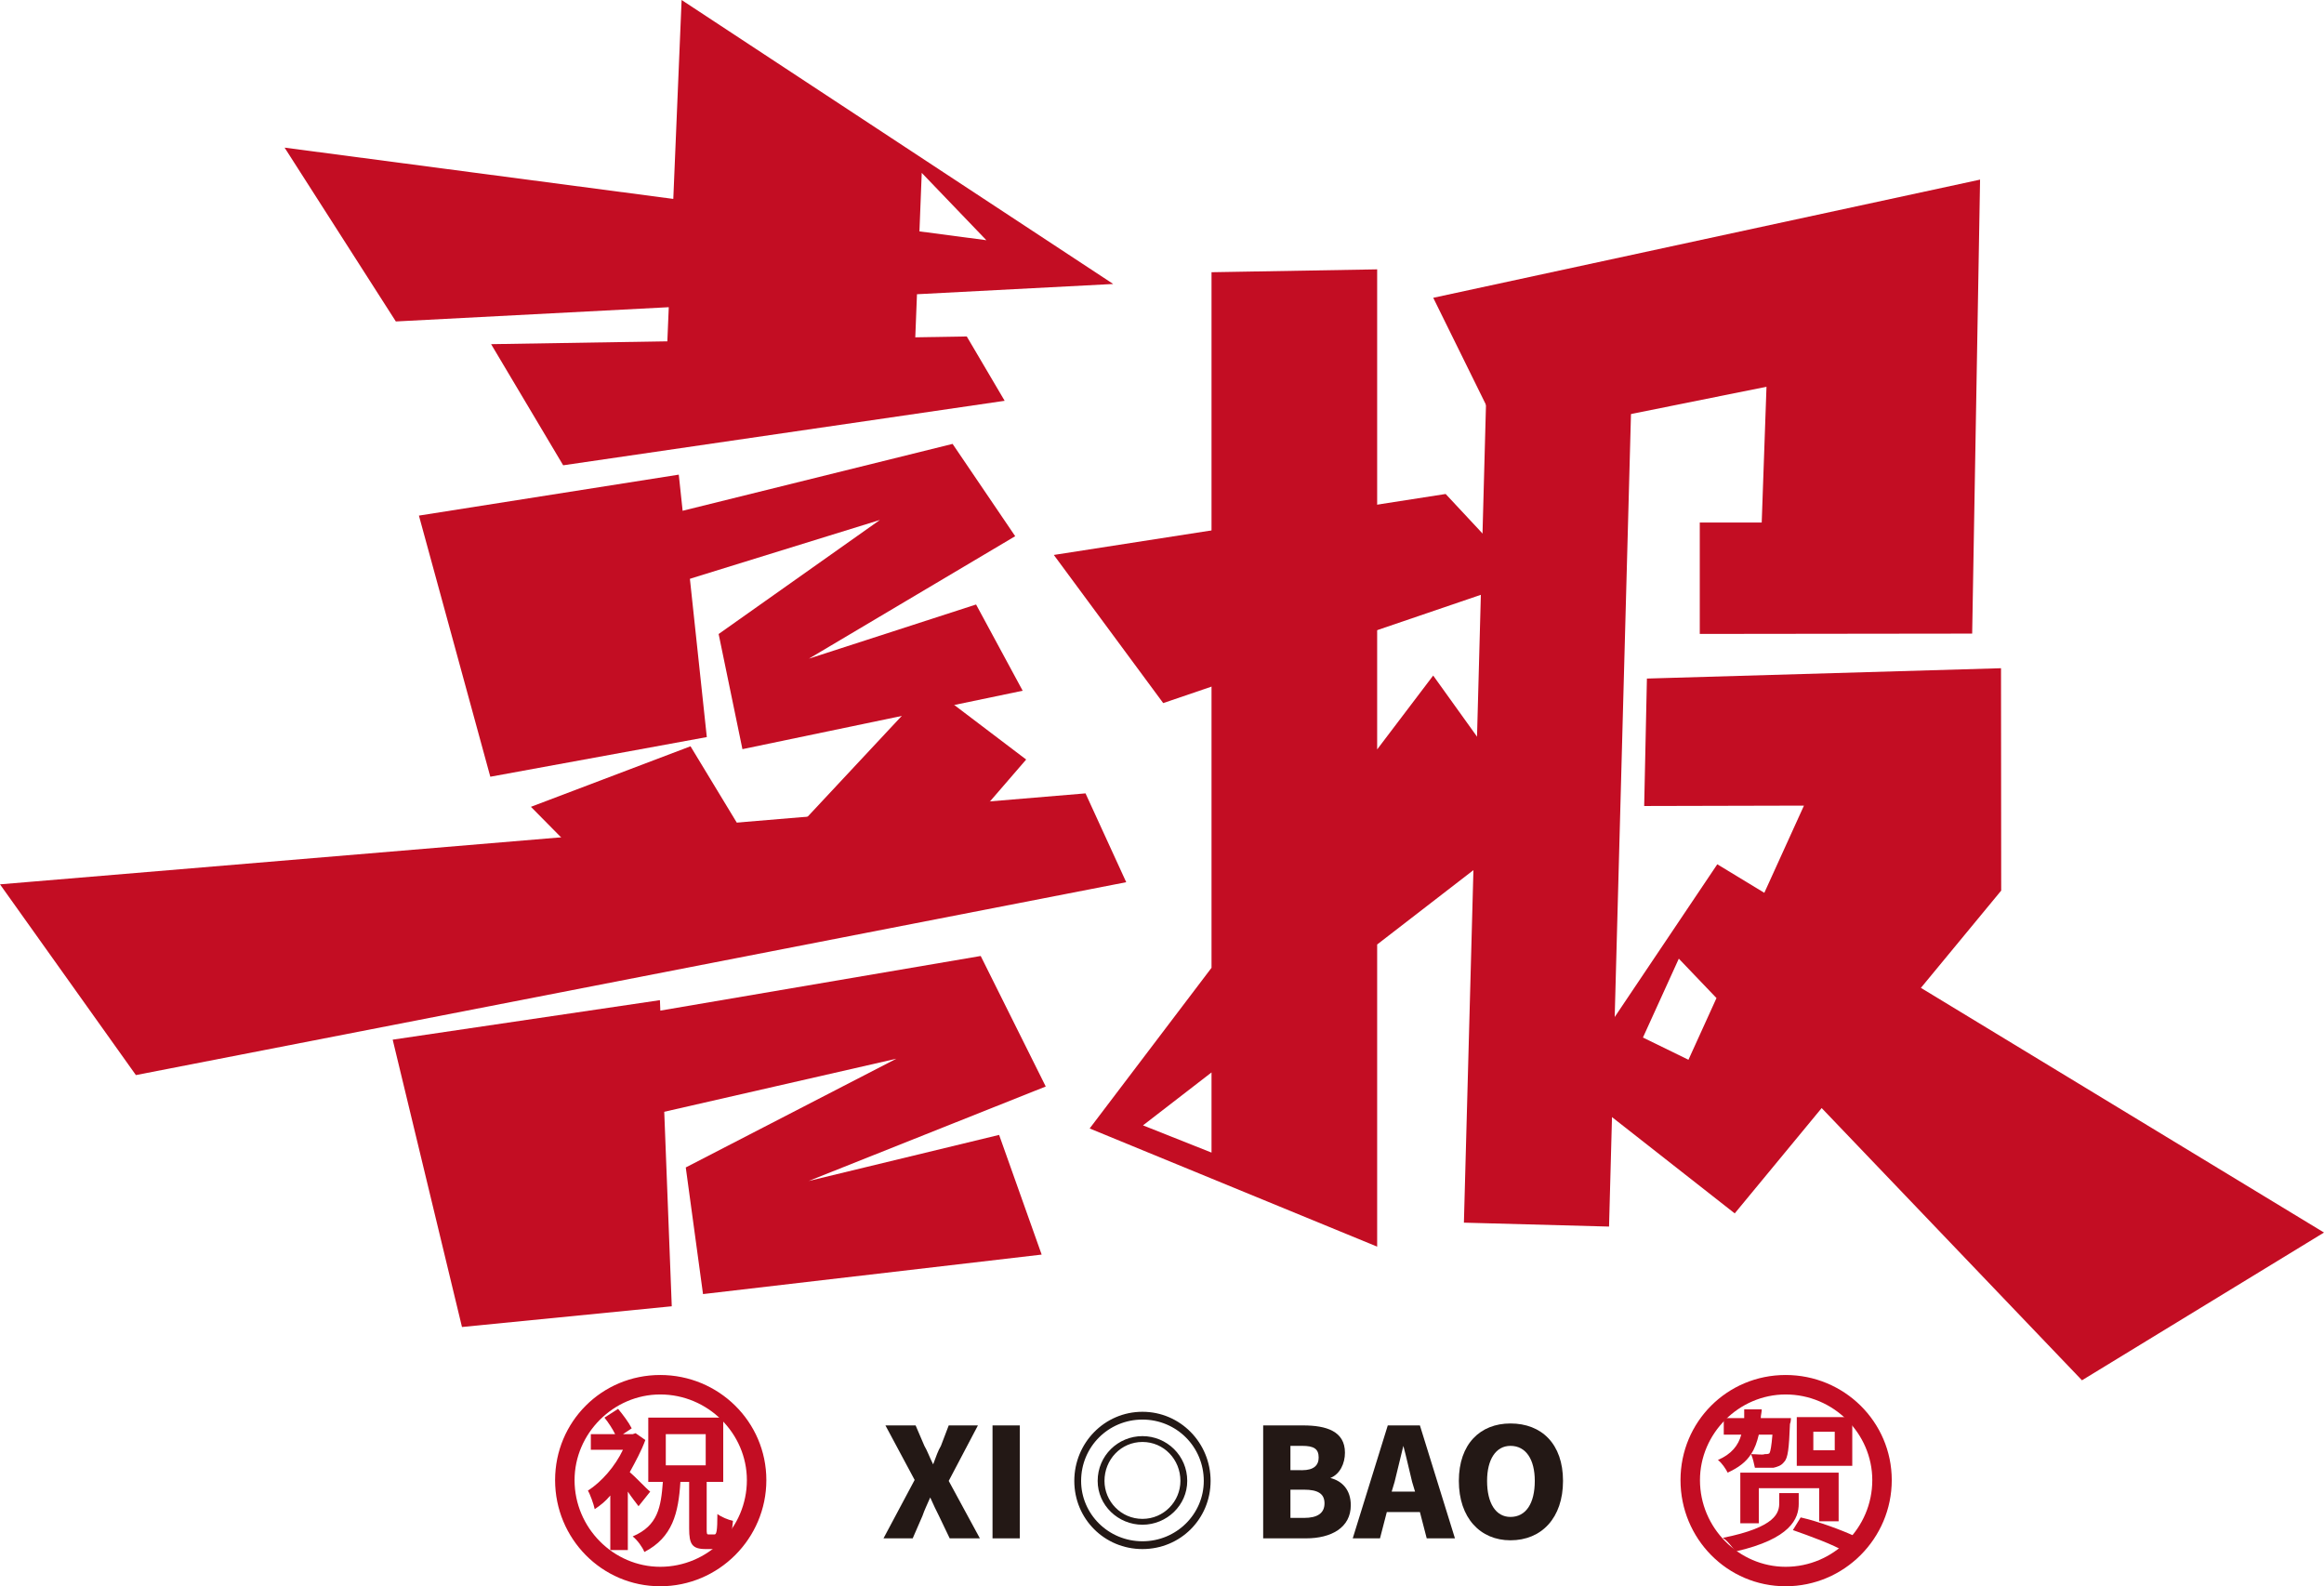 <?xml version="1.0" encoding="iso-8859-1"?>
<!-- Generator: Adobe Illustrator 27.0.0, SVG Export Plug-In . SVG Version: 6.00 Build 0)  -->
<svg version="1.1" id="&#x56FE;&#x5C42;_1" xmlns="http://www.w3.org/2000/svg" xmlns:xlink="http://www.w3.org/1999/xlink" x="0px"
	 y="0px" viewBox="0 0 702.697 479.599" style="enable-background:new 0 0 702.697 479.599;" xml:space="preserve">
<g>
	<g>
		<polygon style="fill:#C30D23;" points="86.051,44.637 119.69,97.191 336.599,85.861 206.094,0 201.152,118.272 275.97,121.882 
			278.702,52.266 298.244,72.626 		"/>
	</g>
	<g>
		<polygon style="fill:#C30D23;" points="148.495,104.057 170.287,140.68 303.776,121.179 292.318,101.727 		"/>
	</g>
	<g>
		<polygon style="fill:#C30D23;" points="318.639,167.784 351.716,212.576 461.264,175.235 437.115,149.354 		"/>
	</g>
	<g>
		<polygon style="fill:#C30D23;" points="126.666,155.889 205.237,143.507 213.714,222.855 148.254,234.842 		"/>
	</g>
	<g>
		<polyline style="fill:#C30D23;" points="198.042,156.499 288.028,134.211 306.96,162.117 244.588,199.135 295.132,182.768 
			309.221,208.838 224.484,226.506 217.29,191.69 266.053,157.208 186.704,181.771 		"/>
	</g>
	<g>
		<polygon style="fill:#C30D23;" points="118.734,314.337 199.54,302.392 203.117,394.949 139.688,401.214 		"/>
	</g>
	<g>
		<polyline style="fill:#C30D23;" points="194.521,306.426 296.531,289.038 316.196,328.499 244.49,357.071 302.096,343.133 
			314.961,379.319 212.568,391.261 207.353,352.975 271.032,320.097 180.687,340.751 		"/>
	</g>
	<g>
		<polygon style="fill:#C30D23;" points="0,267.377 41.09,325.047 340.531,266.731 328.224,239.873 		"/>
	</g>
	<g>
		<polygon style="fill:#C30D23;" points="160.534,243.937 208.786,225.636 232.417,264.624 193.824,277.641 		"/>
	</g>
	<g>
		<polygon style="fill:#C30D23;" points="366.322,82.306 366.322,348.482 345.602,340.249 464.849,248.144 433.345,204.248 
			329.475,341.188 416.405,376.916 416.405,81.438 		"/>
	</g>
	<g>
		<polyline style="fill:#C30D23;" points="271.04,199.881 310.277,229.64 266.599,280.2 235.811,255.9 273.737,215.301 
			260.433,205.175 		"/>
	</g>
	<g>
		<polygon style="fill:#C30D23;" points="433.363,90.039 598.705,54.307 596.316,191.566 513.952,191.665 513.952,157.978 
			532.682,157.978 534.126,116.933 454.518,132.954 		"/>
	</g>
	<g>
		
			<rect x="445.978" y="104.507" transform="matrix(1 0.027 -0.027 1 6.654 -12.683)" style="fill:#C30D23;" width="43.885" height="265.799"/>
	</g>
	<g>
		<polygon style="fill:#C30D23;" points="497.143,243.691 545.452,243.575 510.53,320.416 496.771,313.693 507.615,289.848 
			629.518,417.326 702.697,372.652 519.251,261.311 474.635,327.728 524.52,366.863 605.094,269.267 605.038,202.033 
			497.969,205.159 		"/>
	</g>
	<g>
		<g>
			<path style="fill:#231815;" d="M276.556,447.452l-8.831-16.484h9.125l2.649,6.182c0.883,1.472,1.472,3.238,2.649,5.593
				c0.883-2.355,1.472-4.121,2.355-5.593l2.355-6.182h8.831l-8.831,16.779l9.42,17.367h-9.125l-3.238-6.77
				c-0.883-1.766-1.766-3.532-2.649-5.593c-0.883,2.061-1.766,3.827-2.355,5.593l-2.944,6.77h-8.831L276.556,447.452z"/>
		</g>
		<g>
			<path style="fill:#231815;" d="M300.105,430.968h8.242v34.146h-8.242V430.968z"/>
		</g>
		<g>
			<path style="fill:#231815;" d="M345.437,426.847c11.48,0,20.605,9.42,20.605,20.9c0,11.48-9.125,20.605-20.605,20.605
				c-11.48,0-20.605-9.125-20.605-20.605C324.832,436.266,333.957,426.847,345.437,426.847z M345.437,429.202
				c-10.303,0-18.545,8.242-18.545,18.545c0,10.008,8.242,18.251,18.545,18.251s18.545-8.242,18.545-18.251
				C363.982,437.444,355.74,429.202,345.437,429.202z M345.437,434.206c7.359,0,13.541,5.887,13.541,13.541
				c0,7.359-6.182,13.246-13.541,13.246s-13.541-5.887-13.541-13.246C331.897,440.093,338.078,434.206,345.437,434.206z
				 M345.437,435.972c-6.476,0-11.48,5.299-11.48,11.775c0,6.182,5.004,11.48,11.48,11.48s11.48-5.299,11.48-11.48
				C356.917,441.27,351.913,435.972,345.437,435.972z"/>
		</g>
		<g>
			<path style="fill:#231815;" d="M381.938,430.968h12.069c7.065,0,12.658,1.766,12.658,8.242c0,3.238-1.472,6.476-4.415,7.653
				c3.532,0.883,6.182,3.532,6.182,8.242c0,6.77-5.887,10.008-13.541,10.008h-12.952V430.968z M393.713,444.508
				c3.532,0,5.004-1.472,5.004-3.827c0-2.649-1.472-3.532-5.004-3.532h-3.532v7.359H393.713z M394.302,458.932
				c4.121,0,6.182-1.472,6.182-4.415s-2.061-4.121-6.182-4.121h-4.121v8.536H394.302z"/>
		</g>
		<g>
			<path style="fill:#231815;" d="M429.331,457.166h-10.008l-2.061,7.948h-8.242l10.597-34.146h9.714l10.597,34.146h-8.537
				L429.331,457.166z M427.859,450.984l-0.883-2.944c-0.883-3.532-1.766-7.653-2.649-10.891c-0.883,3.532-1.766,7.359-2.649,10.891
				l-0.883,2.944H427.859z"/>
		</g>
		<g>
			<path style="fill:#231815;" d="M441.105,447.746c0-11.186,6.476-17.367,15.601-17.367c9.42,0,15.896,6.182,15.896,17.367
				s-6.476,17.956-15.896,17.956C447.581,465.703,441.105,458.932,441.105,447.746z M464.066,447.746
				c0-6.476-2.649-10.597-7.359-10.597c-4.415,0-7.065,4.121-7.065,10.597c0,6.77,2.649,10.891,7.065,10.891
				C461.416,458.638,464.066,454.517,464.066,447.746z"/>
		</g>
	</g>
	<g>
		<path style="fill:#C30D23;" d="M199.632,479.599c-17.662,0-31.791-14.424-31.791-32.086s14.129-31.791,31.791-31.791
			s32.086,14.129,32.086,31.791S217.294,479.599,199.632,479.599z M199.632,421.61c-14.129,0-25.904,11.775-25.904,25.904
			c0,14.424,11.775,26.198,25.904,26.198c14.424,0,26.198-11.775,26.198-26.198C225.83,433.384,214.056,421.61,199.632,421.61z"/>
	</g>
	<g>
		<path style="fill:#C30D23;" d="M539.916,479.599c-17.662,0-31.791-14.424-31.791-32.086s14.129-31.791,31.791-31.791
			c17.662,0,32.086,14.129,32.086,31.791S557.577,479.599,539.916,479.599z M539.916,421.61c-14.129,0-25.904,11.775-25.904,25.904
			c0,14.424,11.774,26.198,25.904,26.198c14.424,0,26.198-11.775,26.198-26.198C566.114,433.384,554.339,421.61,539.916,421.61z"/>
	</g>
	<g>
		<g>
			<path style="fill:#C30D23;" d="M193.071,455.4c-0.883-1.177-2.061-2.649-3.238-4.415v17.662h-5.299v-16.484
				c-1.472,1.766-2.944,2.944-4.71,4.121c-0.294-1.472-1.472-4.71-2.061-5.593c4.121-2.649,8.242-7.359,10.597-12.363h-9.714v-4.71
				h7.359c-0.883-1.766-2.061-3.532-3.238-5.004l4.121-2.649c1.472,1.766,3.238,4.121,4.121,5.887l-2.649,1.766h2.944l0.883-0.294
				l2.944,2.061c-1.177,3.238-2.944,6.476-4.71,9.714c1.766,1.472,5.004,5.004,6.182,5.887L193.071,455.4z M216.031,463.936
				c0.589,0,0.883-0.883,0.883-6.182c1.177,0.883,3.238,1.766,4.71,2.061c-0.589,6.77-1.766,8.537-5.004,8.537h-3.238
				c-4.121,0-5.004-1.472-5.004-6.182v-14.129h-2.649c-0.589,9.42-2.355,16.779-10.891,21.194c-0.589-1.472-2.061-3.532-3.532-4.71
				c7.653-3.238,8.537-8.831,9.125-16.484h-4.415v-19.428h22.666v19.428h-5.004v14.129c0,1.472,0,1.766,0.589,1.766H216.031z
				 M201.313,443.037h12.069v-9.42h-12.069V443.037z"/>
		</g>
	</g>
	<g>
		<g>
			<path style="fill:#C30D23;" d="M541.517,428.76c0,0,0,1.177-0.294,1.766c-0.294,7.359-0.589,10.303-1.766,11.48
				c-0.883,1.177-2.061,1.472-3.238,1.766c-1.177,0-3.532,0-5.593,0c-0.294-1.177-0.589-2.944-1.177-4.121
				c-1.472,2.355-3.827,4.121-7.065,5.593c-0.589-1.177-1.766-2.944-2.944-3.827c4.121-1.766,6.182-4.415,7.065-7.653h-5.299v-5.004
				h6.182c0-0.883,0-1.766,0-2.649h5.299c0,0.883-0.294,1.766-0.294,2.649H541.517z M543.872,454.664
				c0,4.415-2.355,10.597-19.134,14.424c-0.883-1.177-2.355-3.238-3.827-4.121c16.19-3.238,17.073-7.653,17.073-10.597v-2.944h5.887
				V454.664z M550.054,459.962v-10.008h-18.251v10.597h-5.593v-15.307h29.731v14.718H550.054z M531.803,433.764
				c-0.589,2.355-1.177,4.121-2.355,5.887c1.766,0,3.532,0.294,4.121,0c0.589,0,1.177,0,1.472-0.294
				c0.294-0.589,0.589-2.061,0.883-5.593H531.803z M544.461,458.785c5.299,1.177,12.363,3.827,16.19,5.593l-2.944,4.71
				c-3.238-2.061-10.597-4.71-15.601-6.476L544.461,458.785z M560.062,443.184h-16.779v-14.718h16.779V443.184z M554.763,432.881
				h-6.476v5.593h6.476V432.881z"/>
		</g>
	</g>
</g>
</svg>
